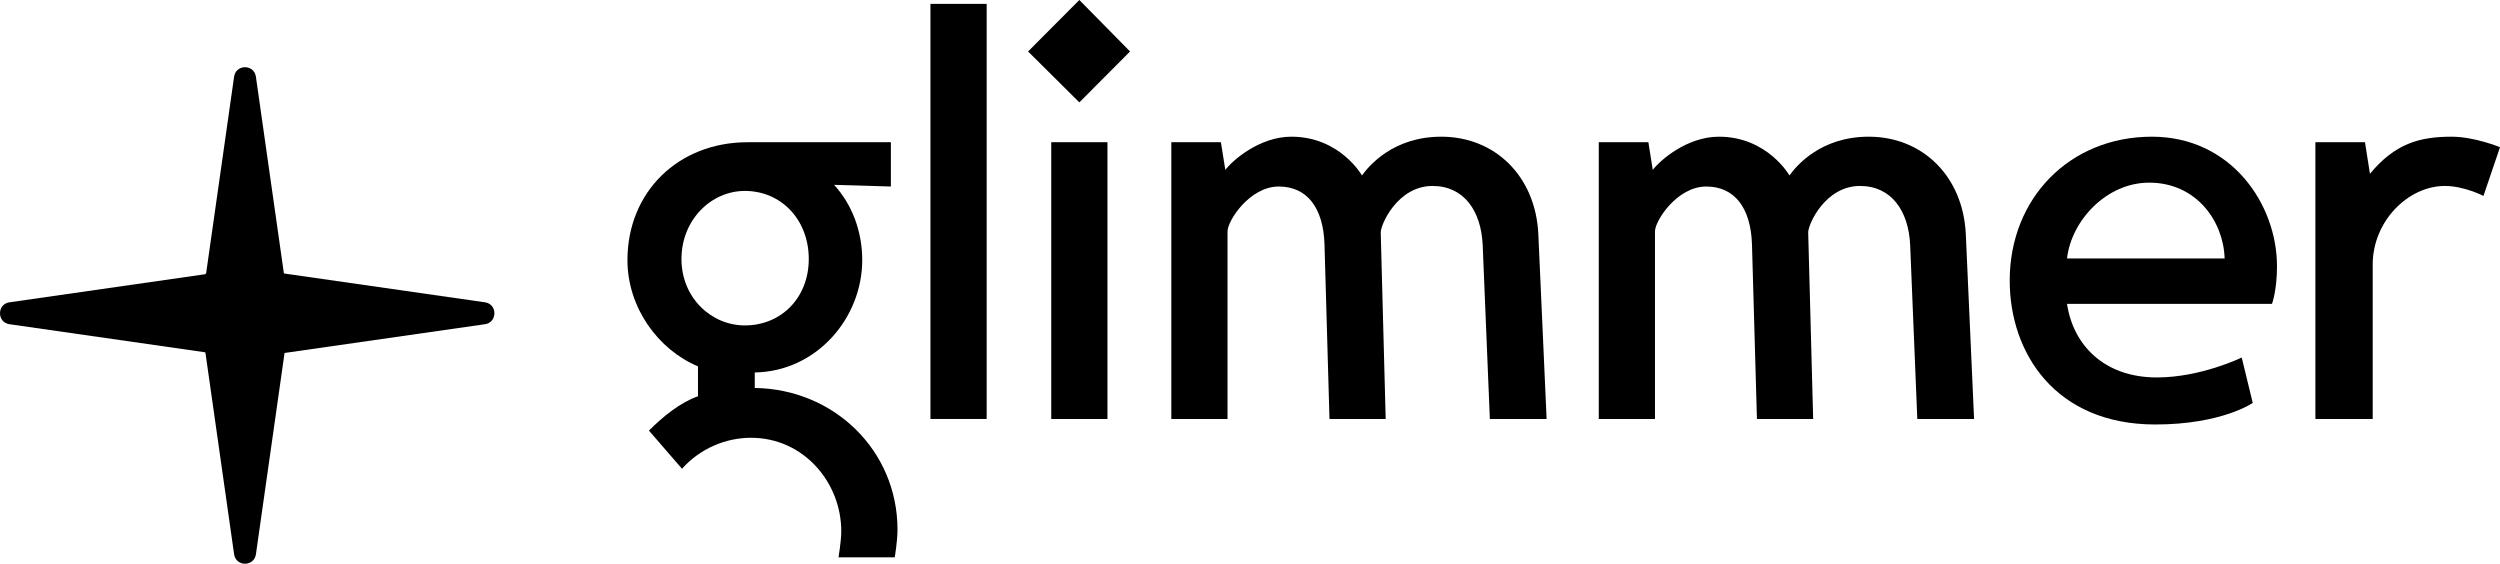 <svg width="102" height="23" viewBox="0 0 102 23" fill="none" xmlns="http://www.w3.org/2000/svg">
    <path d="M8.371 11.188C8.378 11.187 8.383 11.181 8.383 11.175C8.383 11.167 8.389 11.161 8.397 11.161C8.404 11.161 8.409 11.156 8.41 11.149L9.551 3.13C9.625 2.613 10.368 2.613 10.441 3.13L11.58 11.135C11.582 11.15 11.595 11.161 11.61 11.161L19.786 12.334C20.301 12.408 20.301 13.154 19.786 13.228L11.61 14.401L10.442 22.612C10.368 23.129 9.625 23.129 9.551 22.612L8.383 14.401C8.383 14.386 8.372 14.374 8.358 14.372L0.386 13.228C-0.129 13.154 -0.129 12.408 0.386 12.334L8.371 11.188Z" fill="black"/>
    <path d="M27.804 10.568C27.804 12.148 29.018 13.277 30.39 13.277C31.873 13.277 32.998 12.148 32.998 10.568C32.998 8.965 31.873 7.79 30.39 7.79C29.018 7.79 27.804 8.965 27.804 10.568ZM30.794 15.197V15.829C34.032 15.874 36.618 18.381 36.618 21.61C36.618 22.084 36.505 22.739 36.505 22.739H34.212C34.212 22.739 34.324 22.061 34.324 21.677C34.324 19.69 32.795 17.861 30.637 17.861C29.625 17.861 28.568 18.29 27.826 19.126L26.477 17.568C27.039 17.003 27.759 16.416 28.478 16.168V14.948C26.859 14.271 25.6 12.555 25.6 10.613C25.6 7.835 27.669 5.803 30.502 5.803H36.348V7.61L34.032 7.542C34.752 8.332 35.179 9.416 35.179 10.613C35.179 12.961 33.335 15.152 30.794 15.197Z" fill="black"/>
    <path d="M40.256 0.158V17.094H37.962V0.158H40.256Z" fill="black"/>
    <path d="M44.037 0L46.106 2.1L44.037 4.177L41.946 2.1L44.037 0ZM45.184 5.803V17.094H42.891V5.803H45.184Z" fill="black"/>
    <path d="M62.764 9.552L63.102 17.094H60.786L60.493 9.981C60.426 8.603 59.729 7.587 58.447 7.587C57.031 7.587 56.334 9.145 56.334 9.484L56.536 17.094H54.243L54.04 9.981C53.995 8.468 53.321 7.61 52.174 7.61C50.982 7.61 50.083 9.01 50.083 9.439V17.094H47.79V5.803H49.813L49.993 6.932C50.263 6.571 51.365 5.577 52.691 5.577C54.67 5.577 55.569 7.158 55.569 7.158C55.862 6.752 56.851 5.577 58.807 5.577C60.988 5.577 62.652 7.181 62.764 9.552Z" fill="black"/>
    <path d="M80.205 9.552L80.542 17.094H78.226L77.934 9.981C77.866 8.603 77.169 7.587 75.888 7.587C74.471 7.587 73.774 9.145 73.774 9.484L73.977 17.094H71.683L71.481 9.981C71.436 8.468 70.761 7.61 69.615 7.61C68.423 7.61 67.523 9.01 67.523 9.439V17.094H65.23V5.803H67.254L67.433 6.932C67.703 6.571 68.805 5.577 70.132 5.577C72.11 5.577 73.01 7.158 73.01 7.158C73.302 6.752 74.291 5.577 76.247 5.577C78.428 5.577 80.092 7.181 80.205 9.552Z" fill="black"/>
    <path d="M92.901 10.861C92.901 11.855 92.698 12.397 92.698 12.397H84.334C84.582 14.068 85.841 15.4 87.999 15.4C89.798 15.4 91.462 14.587 91.462 14.587L91.912 16.439C91.912 16.439 90.652 17.319 87.932 17.319C83.862 17.319 81.996 14.406 81.996 11.448C81.996 8.084 84.447 5.577 87.797 5.577C91.035 5.577 92.901 8.332 92.901 10.861ZM84.334 10.545H90.765C90.72 9.032 89.618 7.452 87.684 7.452C85.953 7.452 84.514 8.987 84.334 10.545Z" fill="black"/>
    <path d="M94.468 17.094V5.803H96.491L96.694 7.09C97.706 5.871 98.695 5.577 100.021 5.577C100.966 5.577 102 6.006 102 6.006L101.325 7.994C101.325 7.994 100.539 7.587 99.752 7.587C98.245 7.587 96.806 9.032 96.806 10.794V17.094H94.468Z" fill="black"/>
    </svg>
    